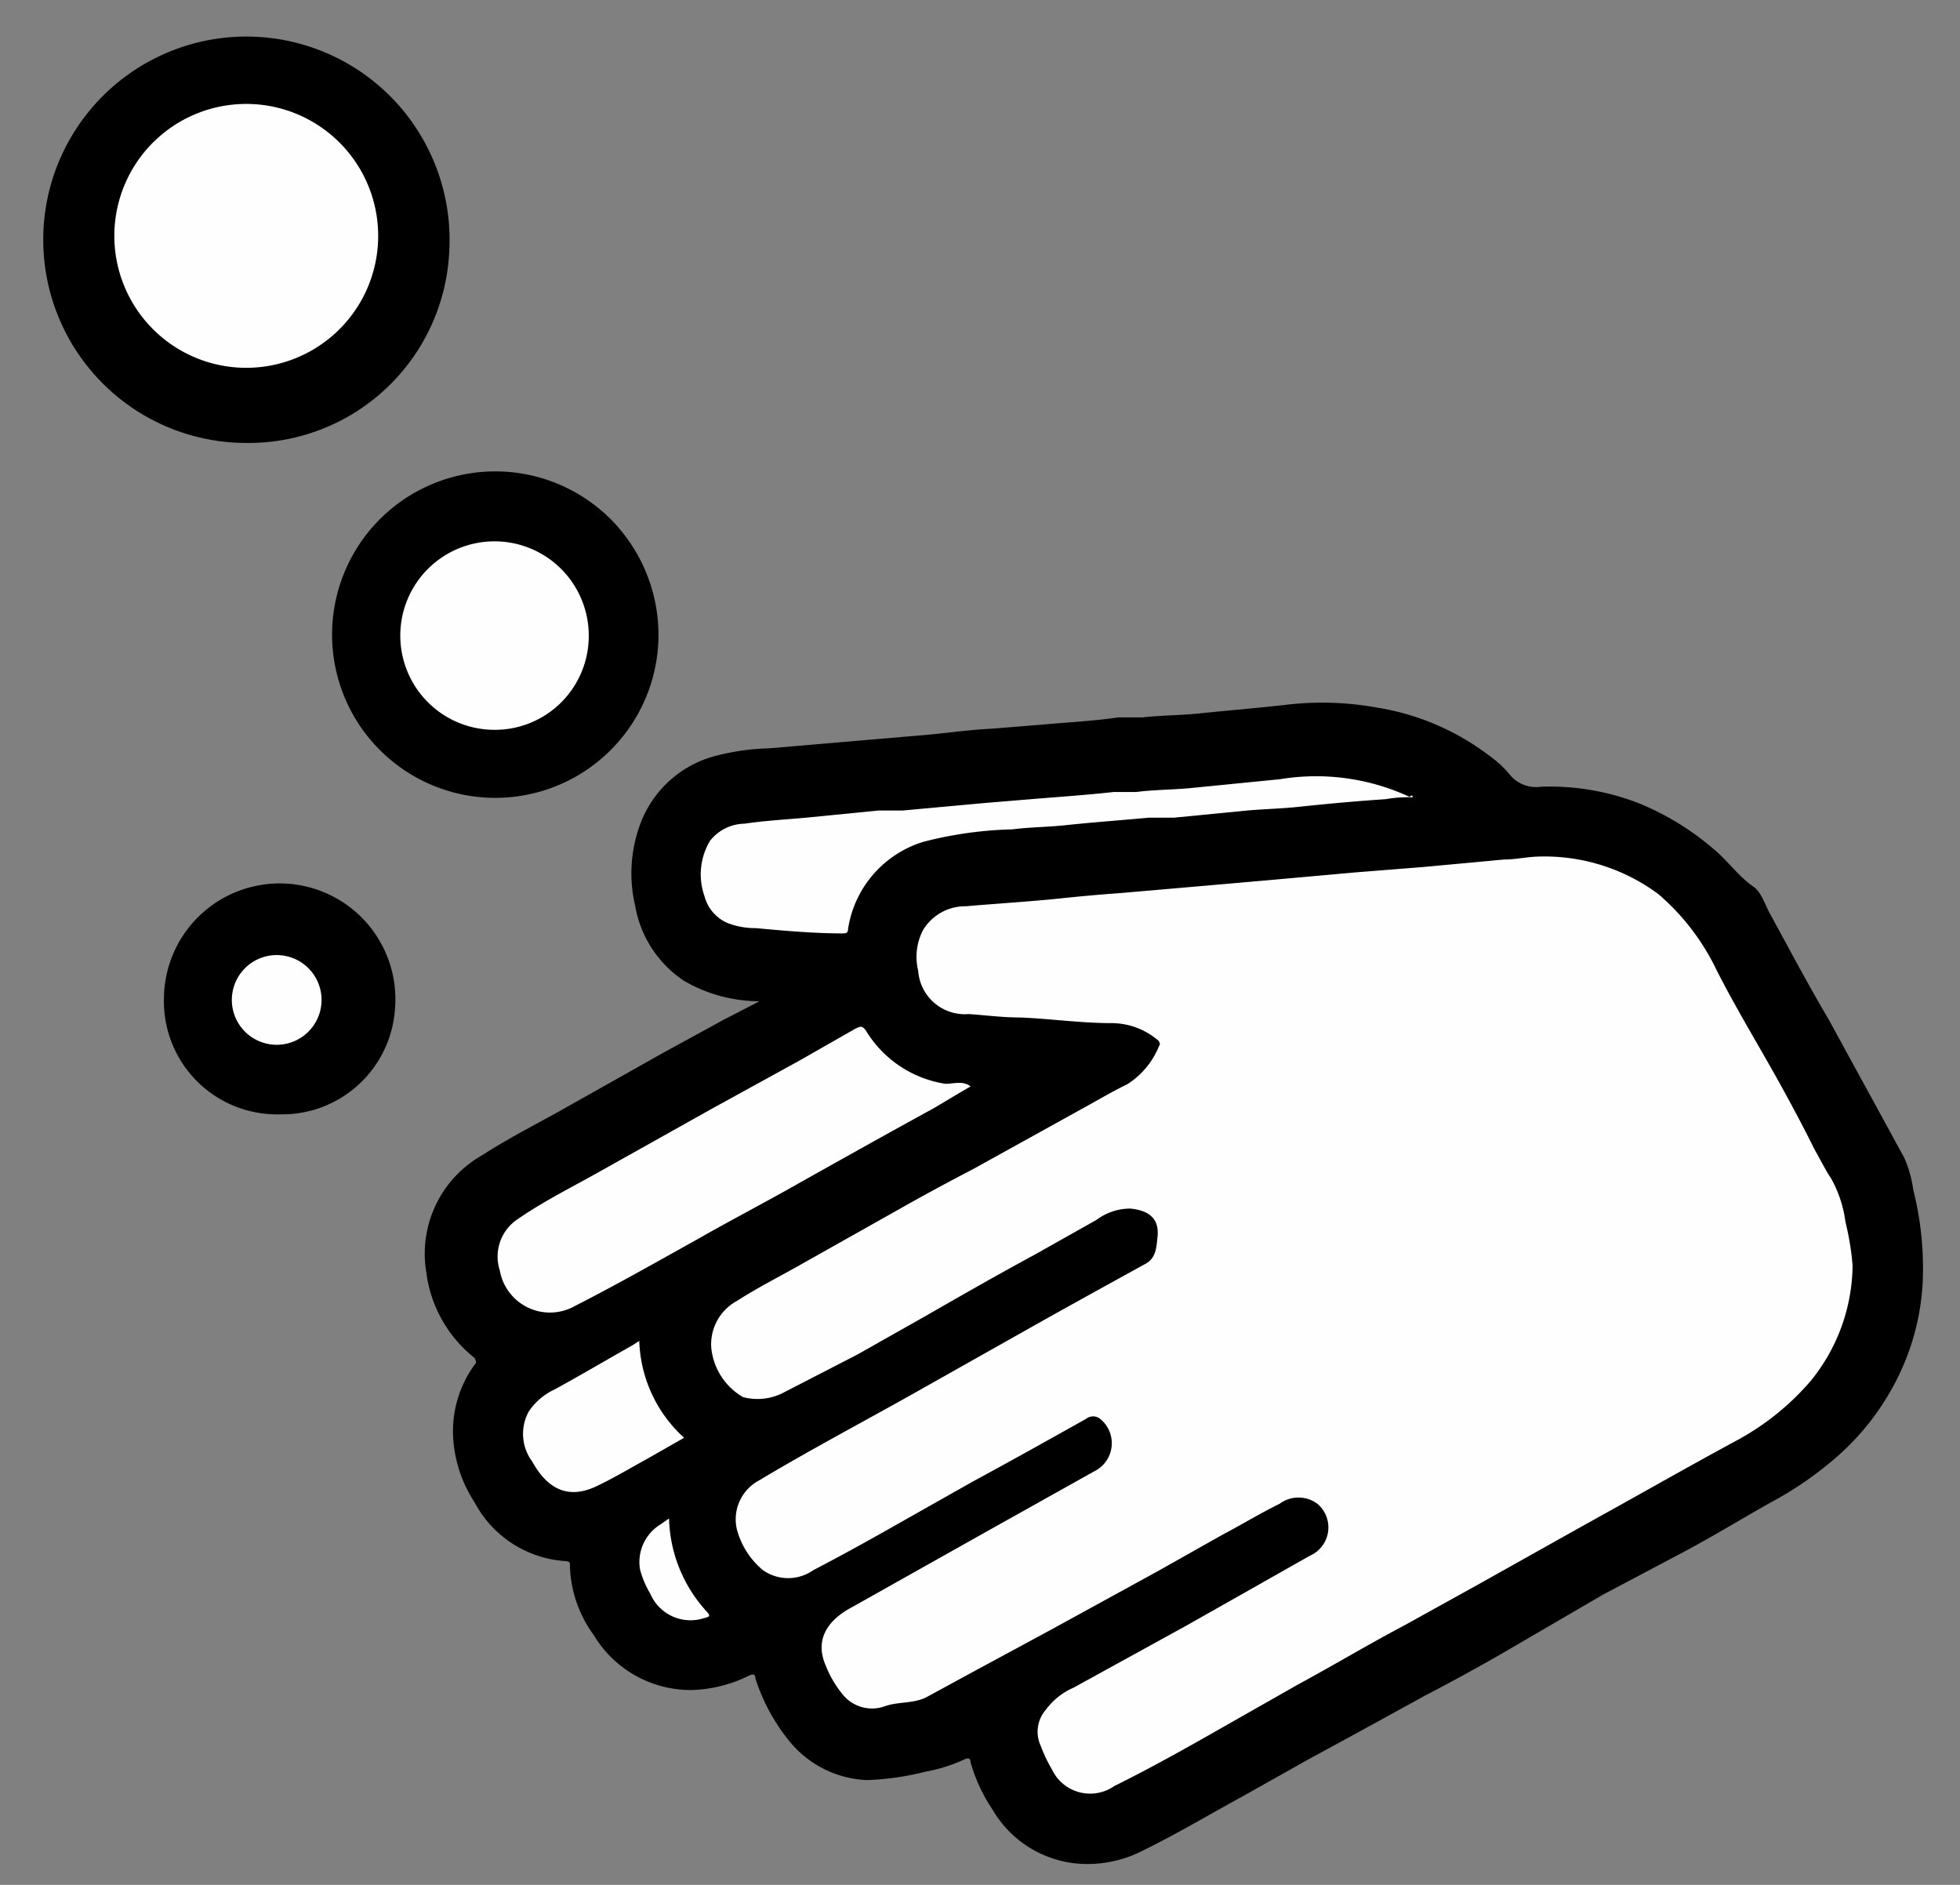 <svg xmlns="http://www.w3.org/2000/svg" width="52" height="50" viewBox="0 0 52 50">
  <rect x="0" y="0" width="52" height="50" fill="#808080" stroke="none"/>
  <g id="col-2" transform="translate(0.75 -0.25)">
    <g id="長方形_180" data-name="長方形 180" transform="translate(-0.75 0.25)" fill="none" stroke="#fff" stroke-width="1" opacity="0">
      <rect width="52" height="50" stroke="none"/>
      <rect x="0.5" y="0.5" width="51" height="49" fill="none"/>
    </g>
    <path id="パス_35" data-name="パス 35" d="M19.4,26.81a4,4,0,0,1-2-.54,3,3,0,0,1-1.3-2,3.74,3.74,0,0,1,.14-2.17,2.91,2.91,0,0,1,2-1.8,6.24,6.24,0,0,1,1.43-.2L22,19.9l1.64-.14c.64-.05,1.28-.15,1.92-.18l1.36-.11c.66-.06,1.32-.09,2-.19h.65c.51-.06,1-.05,1.55-.11.77-.08,1.53-.14,2.3-.23a8.14,8.14,0,0,1,2.36.08,6.64,6.64,0,0,1,3,1.29,2.85,2.85,0,0,1,.51.47.9.9,0,0,0,.84.34,6.52,6.52,0,0,1,2.58.43,7.23,7.23,0,0,1,2,1.22c.38.31.65.72,1.06,1,.22.16.31.49.45.74.51.93,1,1.86,1.55,2.79l2,3.66a3.17,3.17,0,0,1,.24.85,8.51,8.51,0,0,1,.25,2.46,6.42,6.42,0,0,1-.5,2.17A6.79,6.79,0,0,1,48,38.88a9.41,9.41,0,0,1-1.78,1.23c-.85.48-1.7,1-2.55,1.44l-1.89,1L39,44.17c-.65.37-1.31.73-2,1.09-1,.55-2,1.1-3,1.64l-1.78,1c-.88.48-1.75,1-2.63,1.43a3.21,3.21,0,0,1-1.69.36,2.91,2.91,0,0,1-2.32-1.44A4.43,4.43,0,0,1,25,47c0-.1-.05-.13-.16-.08a4.27,4.27,0,0,1-1.05.33,7.24,7.24,0,0,1-1.54.22,2.8,2.8,0,0,1-2.08-1.06,5.1,5.1,0,0,1-.88-1.64c0-.11-.06-.12-.17-.07a3.65,3.65,0,0,1-1.48.38A3,3,0,0,1,15,43.62a3.26,3.26,0,0,1-.63-1.84c0-.09,0-.11-.13-.12a2.94,2.94,0,0,1-2.4-1.56,3.5,3.5,0,0,1-.57-1.76,3,3,0,0,1,.58-1.9c.07-.08,0-.1,0-.16A3.45,3.45,0,0,1,10.56,34a3,3,0,0,1,1.49-3.11c.65-.42,1.33-.77,2-1.14l2.79-1.57,1.61-.88Z"/>
    <path id="パス_36" data-name="パス 36" d="M5.79,12a5.39,5.39,0,1,1,5.38-5.11A5.33,5.33,0,0,1,5.79,12Z"/>
    <path id="パス_37" data-name="パス 37" d="M16.72,17.14a4.33,4.33,0,1,1-1.3-3.149A4.36,4.36,0,0,1,16.72,17.14Z"/>
    <path id="パス_38" data-name="パス 38" d="M6.68,29.81A3,3,0,0,1,3.6,26.72,3.07,3.07,0,1,1,9.73,27a3,3,0,0,1-3.05,2.81Z"/>
    <path id="パス_39" data-name="パス 39" d="M48.4,33.82a4.91,4.91,0,0,1-1.11,3.06,6.89,6.89,0,0,1-2,1.6c-1.33.72-2.64,1.47-4,2.22l-2.82,1.58-1.95,1.08c-1,.53-1.9,1.07-2.86,1.59l-1.76,1c-1,.57-2,1.14-3.09,1.68a1.12,1.12,0,0,1-1.65-.44,4.07,4.07,0,0,1-.3-.63A.89.89,0,0,1,27,45.6a1.8,1.8,0,0,1,.73-.58l3-1.65L34,41.52a.82.82,0,0,0,.2-1.38.84.84,0,0,0-1,0c-.53.26-1,.55-1.55.84L30,41.91,27.1,43.5l-2,1.08-1.25.68c-.35.19-.75.12-1.12.25a1,1,0,0,1-1.13-.32,2.84,2.84,0,0,1-.44-.75c-.29-.66,0-1.19.7-1.56l3.56-2,2.86-1.6a.83.83,0,0,0,.16-1.39.3.3,0,0,0-.38,0c-1,.56-2,1.12-3,1.66l-1.77,1c-.81.46-1.63.92-2.46,1.35a1.16,1.16,0,0,1-1.34,0,2.11,2.11,0,0,1-.69-1.08,1.17,1.17,0,0,1,.59-1.3c1.32-.79,2.68-1.51,4-2.25l3-1.69c1.08-.61,2.17-1.21,3.26-1.81.28-.16.28-.45.31-.71.05-.47-.21-.7-.72-.75a1.5,1.5,0,0,0-.9.3l-1.67.94c-1,.54-1.94,1.08-2.9,1.63l-1.77,1-1.94,1a1.5,1.5,0,0,1-1.1.13A1.71,1.71,0,0,1,18.12,36a1.31,1.31,0,0,1,.68-1.24c.53-.34,1.1-.63,1.65-.94l2.79-1.57c.62-.35,1.24-.68,1.85-1l3.07-1.7c.34-.19.67-.38,1-.54A2.16,2.16,0,0,0,30,28c.05-.08,0-.09,0-.13a1.91,1.91,0,0,0-1.27-.48c-.82,0-1.63-.12-2.44-.15-.45,0-.89-.06-1.34-.09A1.24,1.24,0,0,1,23.61,26a1.54,1.54,0,0,1,.13-1.08,1.31,1.31,0,0,1,1.14-.63c.81-.07,1.63-.12,2.43-.2.56-.06,1.11-.11,1.67-.15l2.31-.2L33,23.59l2.23-.2L37,23.25l2.16-.2c.32,0,.64-.08,1-.08a5.07,5.07,0,0,1,3.09,1A6.15,6.15,0,0,1,44.8,26c.51,1,1.06,1.9,1.59,2.85.35.63.69,1.26,1,1.89.15.26.28.53.44.77a3.18,3.18,0,0,1,.38,1.15,7.19,7.19,0,0,1,.19,1.16Z" fill="#fefefe"/>
    <path id="パス_40" data-name="パス 40" d="M25,29.07c-.35.2-.69.41-1,.59-1.17.64-2.33,1.29-3.49,1.94-.91.52-1.84,1-2.75,1.52-1.08.6-2.15,1.21-3.25,1.77a1.35,1.35,0,0,1-2-.94A1.19,1.19,0,0,1,13,32.58c.71-.49,1.47-.86,2.21-1.28l2.91-1.63,2.33-1.28,1.49-.85c.11-.05.18-.11.29.06a3,3,0,0,0,2.1,1.4C24.56,29,24.8,28.91,25,29.07Z" fill="#fefefe"/>
    <path id="パス_41" data-name="パス 41" d="M36.73,21.4a3.49,3.49,0,0,0-.72.05c-.76.05-1.52.12-2.28.2-.46.05-.92.06-1.39.1l-1.94.19h-.67c-.74.07-1.47.12-2.21.2-.47.05-.94.05-1.41.11a10.41,10.41,0,0,0-2.36.33,2.87,2.87,0,0,0-2,2.31c0,.12-.07.12-.15.12-.77,0-1.54-.07-2.3-.14a2,2,0,0,1-.76-.14,1.07,1.07,0,0,1-.6-.71,1.73,1.73,0,0,1,.15-1.47A1.19,1.19,0,0,1,19,22.1c.54-.08,1.09-.11,1.64-.16l1.92-.19h.64l2.19-.2,1.21-.1c.73-.06,1.46-.11,2.19-.19h.6c.46-.06.94-.06,1.4-.1l2.42-.24a5.89,5.89,0,0,1,3.44.47S36.73,21.3,36.73,21.4Z" fill="#fefefe"/>
    <path id="パス_42" data-name="パス 42" d="M16.21,35.82a3.62,3.62,0,0,0,1.19,2.57l-1,.57c-.46.25-.9.52-1.38.74-.68.3-1.23.08-1.65-.68a1.23,1.23,0,0,1-.09-1.33,1.68,1.68,0,0,1,.7-.59c.69-.38,1.37-.78,2.06-1.17Z" fill="#fefefe"/>
    <path id="パス_43" data-name="パス 43" d="M17,40.53A3.79,3.79,0,0,0,18,43c.11.12.07.14-.06.17a1.16,1.16,0,0,1-1.44-.65,2.42,2.42,0,0,1-.27-.64,1.17,1.17,0,0,1,.54-1.19Z" fill="#fefefe"/>
    <path id="パス_44" data-name="パス 44" d="M9.28,6.66A3.5,3.5,0,1,1,5.93,3.01,3.5,3.5,0,0,1,9.28,6.66Z" fill="#fefefe"/>
    <path id="パス_45" data-name="パス 45" d="M12.38,19.61a2.5,2.5,0,1,1,2.49-2.5,2.49,2.49,0,0,1-2.49,2.5Z" fill="#fefefe"/>
    <path id="パス_46" data-name="パス 46" d="M6.7,25.59a1.19,1.19,0,1,1-1.121.559A1.19,1.19,0,0,1,6.7,25.59Z" fill="#fefefe"/>
  </g>
</svg>
